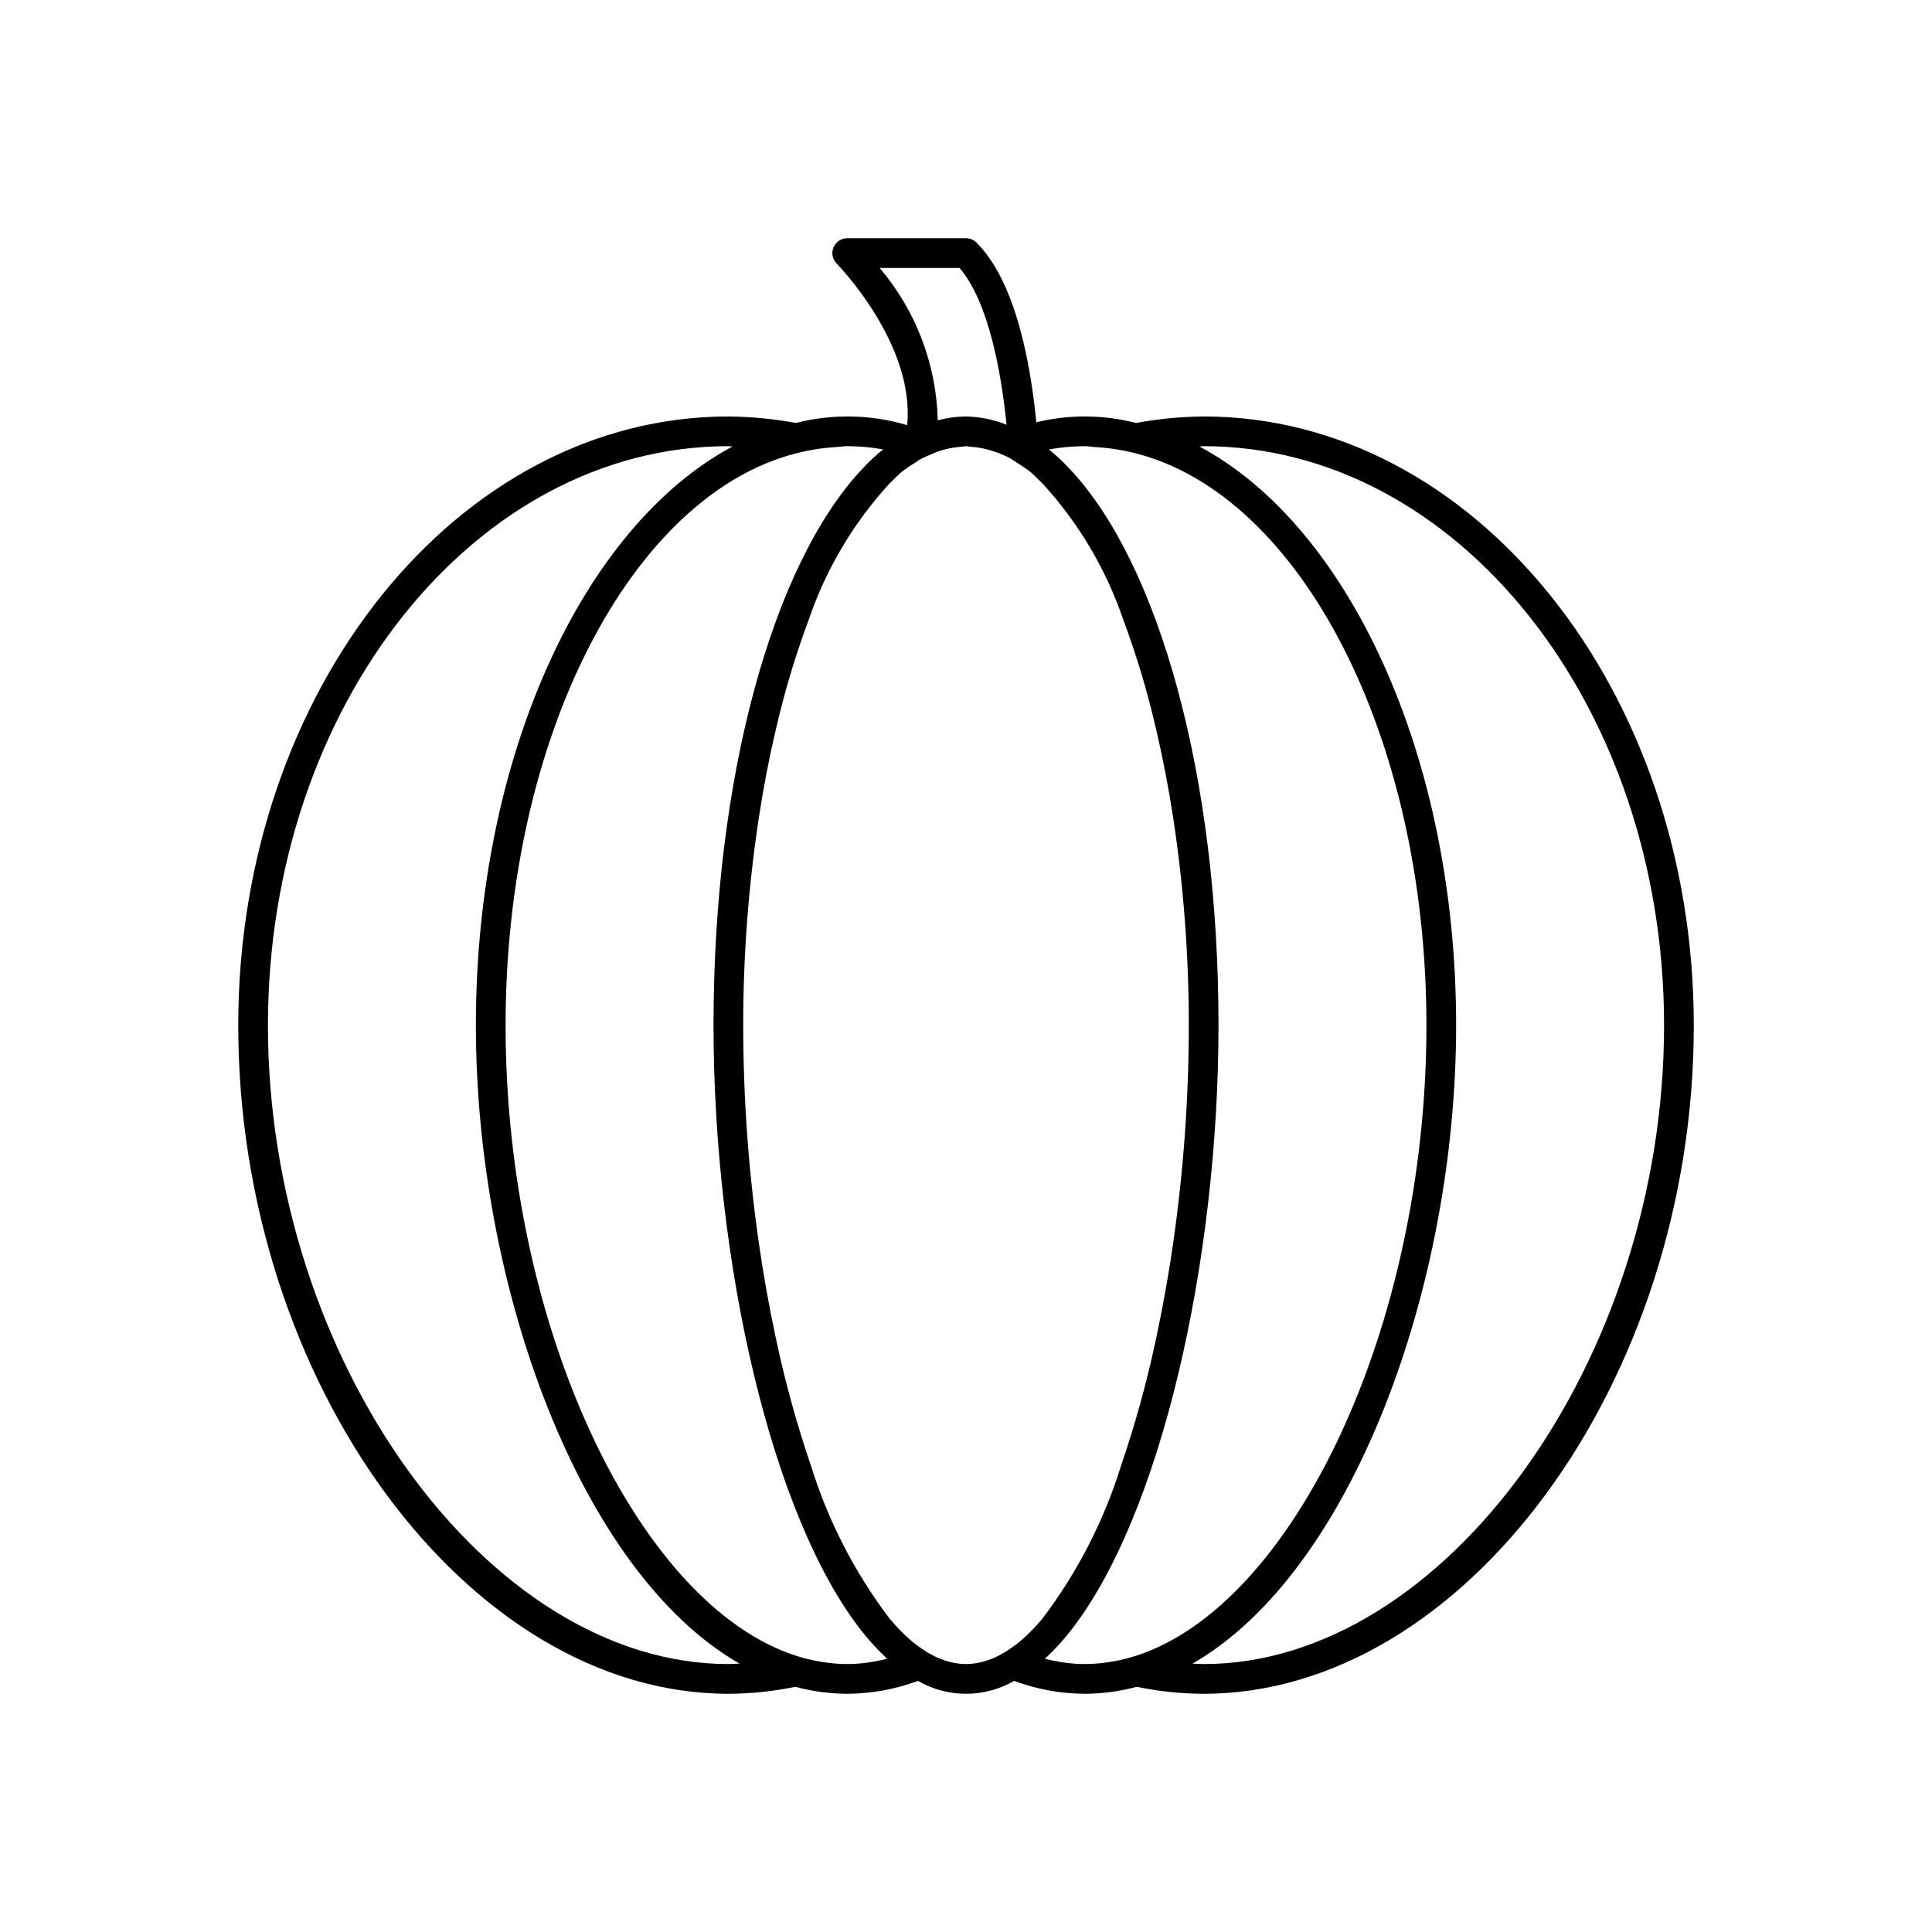<?xml version="1.0" encoding="UTF-8"?>
<!-- Uploaded to: ICON Repo, www.iconrepo.com, Generator: ICON Repo Mixer Tools -->
<svg fill="#000000" width="800px" height="800px" version="1.1" viewBox="144 144 512 512" xmlns="http://www.w3.org/2000/svg">
 <path d="m462.98 254.37c-6.012 0.059-12.008 0.633-17.918 1.719-8.66-2.231-17.738-2.293-26.426-0.18-1.672-16.988-5.793-37.562-15.852-47.617v-0.004c-0.738-0.738-1.738-1.152-2.781-1.152h-31.488c-1.594 0.004-3.023 0.961-3.633 2.434-0.609 1.469-0.277 3.16 0.844 4.285 0.25 0.246 20.82 21.305 18.676 42.816h0.004c-9.59-2.856-19.773-3.059-29.465-0.582-5.91-1.086-11.906-1.66-17.914-1.719-71.621 0-129.89 72.391-129.89 161.38 0 94.352 60.695 177.12 129.89 177.12h0.004c5.957-0.02 11.895-0.637 17.727-1.852 4.488 1.207 9.113 1.832 13.762 1.852 6.398-0.027 12.742-1.184 18.742-3.414 7.887 4.551 17.602 4.551 25.488 0 6 2.231 12.344 3.387 18.746 3.414 4.644-0.02 9.27-0.645 13.758-1.852 5.832 1.215 11.773 1.832 17.73 1.852 69.191 0 129.89-82.77 129.89-177.12 0-88.984-58.27-161.38-129.89-161.38zm-85.863-39.359h21.168c7.75 9.047 11.051 27.699 12.465 41.543-3.422-1.371-7.062-2.109-10.746-2.184-2.531 0.02-5.047 0.363-7.488 1.016-0.355-14.824-5.793-29.078-15.398-40.375zm-40.09 369.98c-63.863 0-122.02-80.672-122.02-169.25 0-84.645 54.734-153.5 122.02-153.5 0.383 0 0.75 0.066 1.133 0.07-39.438 21.043-68.047 81.828-68.047 153.43 0 69.199 27.59 144.88 69.867 169.13-0.984 0.039-1.965 0.117-2.953 0.117zm38.062-0.574c-3.824 0.668-7.723 0.754-11.57 0.25-2.859-0.34-5.676-0.953-8.418-1.828-41.805-13.324-77.117-86.969-77.117-167.1 0-76.898 33.551-140.58 77.117-151.63 3.41-0.871 6.894-1.414 10.406-1.617 1.008-0.059 1.992-0.258 3.008-0.258 3.195 0.008 6.383 0.297 9.527 0.867-0.992 0.809-1.98 1.641-2.949 2.555-1.027 0.969-2.039 2.012-3.039 3.098-23.172 25.102-38.965 80.719-38.965 146.98 0 62.609 15.352 130.55 39.566 160.89 0.918 1.148 1.852 2.231 2.797 3.273 0.945 1.043 1.91 2.019 2.883 2.945 0.254 0.242 0.504 0.516 0.758 0.754-1.332 0.332-2.664 0.605-4.004 0.812zm42.309-8.309c-1.004 1.023-2.016 1.977-3.035 2.832-0.695 0.582-1.395 1.098-2.098 1.602-1.312 0.953-2.703 1.789-4.164 2.496-1.691 0.82-3.492 1.402-5.348 1.719-1.82 0.309-3.684 0.309-5.504 0-1.855-0.316-3.652-0.898-5.348-1.719-1.457-0.707-2.852-1.543-4.164-2.496-0.703-0.5-1.402-1.02-2.098-1.602-1.02-0.855-2.031-1.809-3.035-2.832-0.969-0.988-1.93-2.055-2.883-3.191h0.004c-9.258-12.215-16.312-25.957-20.848-40.598-3.598-10.543-6.582-21.285-8.945-32.176-0.199-0.91-0.387-1.844-0.582-2.762-1.648-7.777-3.086-15.871-4.281-24.207v-0.004c-2.723-19.02-4.098-38.211-4.109-57.43-0.008-18.441 1.379-36.859 4.148-55.09 1.227-8.008 2.703-15.676 4.426-23l0.133-0.57 0.004-0.004c2.254-9.812 5.148-19.465 8.672-28.898 4.559-13.363 11.844-25.641 21.387-36.047 0.238-0.234 0.477-0.473 0.719-0.699 0.785-0.742 1.551-1.59 2.348-2.246 1.191-0.938 2.441-1.797 3.742-2.574 0.398-0.254 0.789-0.586 1.191-0.816 1.051-0.562 2.137-1.059 3.254-1.484 0.531-0.223 1.062-0.473 1.598-0.656 2.059-0.73 4.215-1.16 6.398-1.277 0.344-0.016 0.68-0.141 1.023-0.141s0.68 0.121 1.023 0.141h-0.004c2.184 0.117 4.34 0.547 6.398 1.277 1.391 0.441 2.742 0.996 4.039 1.656 0.273 0.145 0.539 0.328 0.812 0.484 0.402 0.23 0.789 0.566 1.191 0.816 1.301 0.777 2.551 1.637 3.742 2.574 0.754 0.621 1.477 1.426 2.219 2.125 0.281 0.266 0.566 0.547 0.848 0.824v-0.004c9.543 10.406 16.828 22.684 21.387 36.047 3.523 9.434 6.418 19.086 8.672 28.898l0.133 0.566c1.711 7.324 3.188 14.992 4.43 23.004v0.004c2.773 18.23 4.16 36.648 4.148 55.09-0.012 19.219-1.387 38.41-4.109 57.434-1.195 8.34-2.637 16.43-4.281 24.211-0.195 0.918-0.383 1.852-0.582 2.762v-0.004c-2.359 10.891-5.348 21.633-8.945 32.176-4.535 14.641-11.59 28.383-20.848 40.598-0.953 1.137-1.91 2.207-2.883 3.191zm27.504 6.731c-2.742 0.875-5.559 1.488-8.414 1.828-3.848 0.504-7.75 0.418-11.57-0.25-1.34-0.211-2.676-0.48-4.004-0.812 0.258-0.234 0.504-0.508 0.758-0.754 0.973-0.93 1.934-1.902 2.883-2.945 0.945-1.039 1.879-2.121 2.797-3.273 24.211-30.34 39.562-98.281 39.562-160.89 0-66.266-15.793-121.88-38.965-146.98-1-1.086-2.012-2.129-3.039-3.098-0.969-0.914-1.957-1.746-2.949-2.555 3.144-0.57 6.332-0.859 9.531-0.867 1.016 0 2 0.203 3.008 0.258h-0.004c3.512 0.203 6.996 0.746 10.406 1.617 43.562 11.047 77.117 74.73 77.117 151.63 0 80.129-35.309 153.77-77.117 167.1zm18.078 2.152c-0.988 0-1.969-0.078-2.957-0.117 42.277-24.254 69.867-99.934 69.867-169.13 0-71.605-28.605-132.39-68.047-153.43 0.383-0.004 0.75-0.07 1.133-0.07 67.281 0 122.02 68.859 122.02 153.5 0.004 88.578-58.152 169.25-122.01 169.25z"/>
</svg>